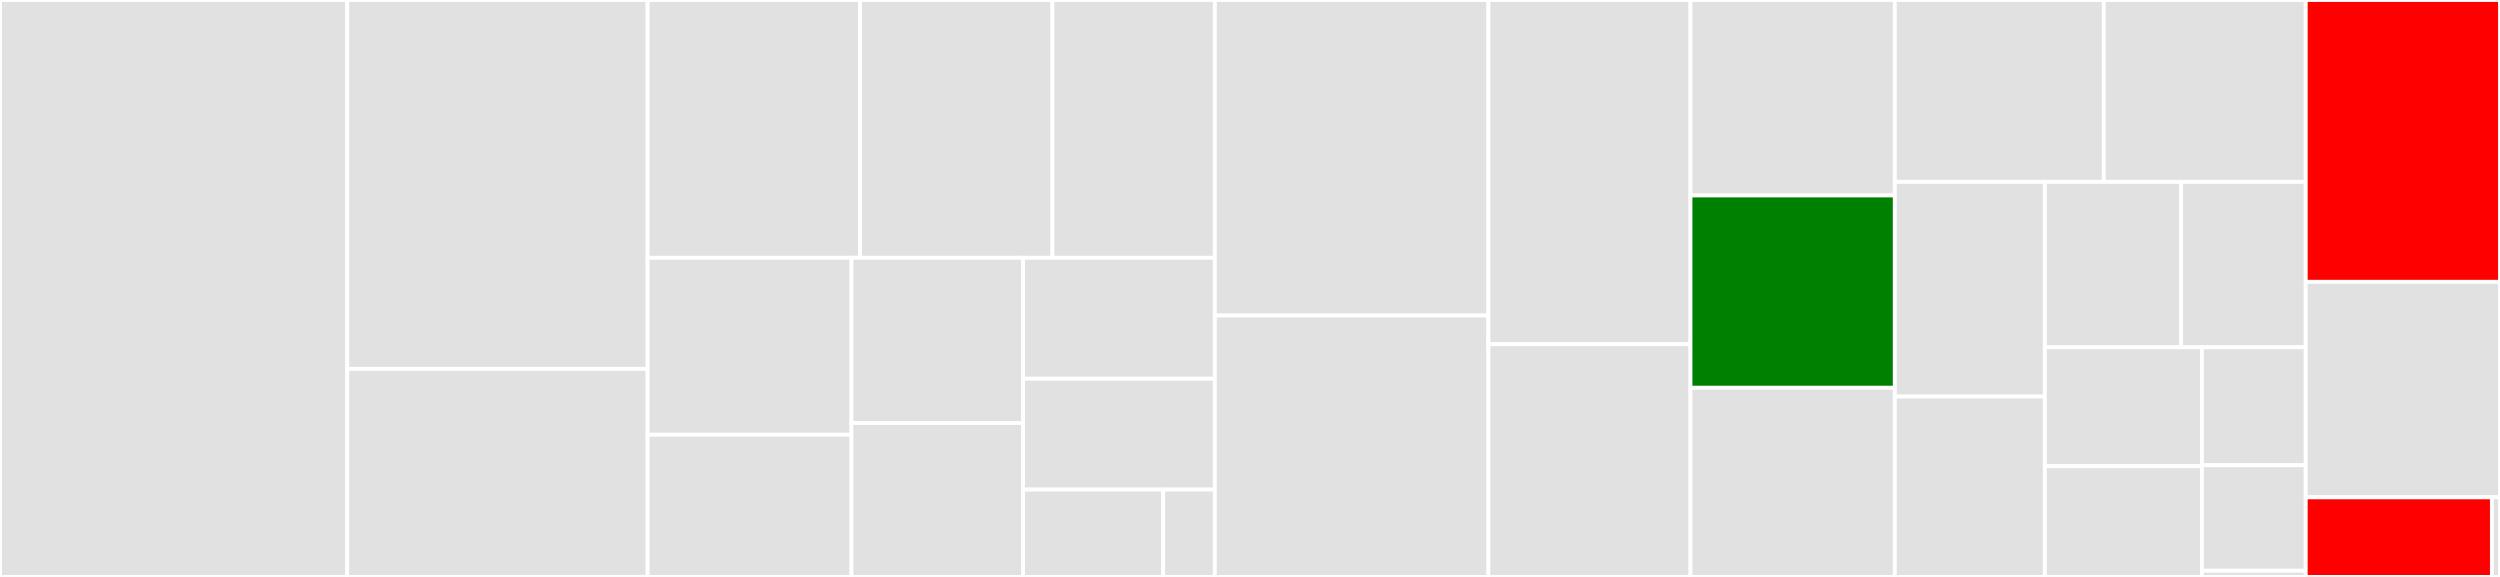 <svg baseProfile="full" width="650" height="150" viewBox="0 0 650 150" version="1.1"
xmlns="http://www.w3.org/2000/svg" xmlns:ev="http://www.w3.org/2001/xml-events"
xmlns:xlink="http://www.w3.org/1999/xlink">

<rect x="0" y="0" width="650" height="150" fill="#333333" stroke="none"/>

<style>rect.s{mask:url(#mask);}</style>
<defs>
  <pattern id="white" width="4" height="4" patternUnits="userSpaceOnUse" patternTransform="rotate(45)">
    <rect width="2" height="2" transform="translate(0,0)" fill="white"></rect>
  </pattern>
  <mask id="mask">
    <rect x="0" y="0" width="100%" height="100%" fill="url(#white)"></rect>
  </mask>
</defs>

<rect x="0" y="0" width="90.286" height="150.0" fill="#e1e1e1" stroke="white" stroke-width="1" class=" tooltipped" data-content="core/src/tracekit.ts"><title>core/src/tracekit.ts</title></rect>
<rect x="90.286" y="0" width="78.093" height="95.911" fill="#e1e1e1" stroke="white" stroke-width="1" class=" tooltipped" data-content="core/src/utils.ts"><title>core/src/utils.ts</title></rect>
<rect x="90.286" y="95.911" width="78.093" height="54.089" fill="#e1e1e1" stroke="white" stroke-width="1" class=" tooltipped" data-content="core/src/transport.ts"><title>core/src/transport.ts</title></rect>
<rect x="168.379" y="0" width="55.222" height="67.028" fill="#e1e1e1" stroke="white" stroke-width="1" class=" tooltipped" data-content="core/src/errorCollection.ts"><title>core/src/errorCollection.ts</title></rect>
<rect x="223.601" y="0" width="50.025" height="67.028" fill="#e1e1e1" stroke="white" stroke-width="1" class=" tooltipped" data-content="core/src/sessionManagement.ts"><title>core/src/sessionManagement.ts</title></rect>
<rect x="273.626" y="0" width="42.229" height="67.028" fill="#e1e1e1" stroke="white" stroke-width="1" class=" tooltipped" data-content="core/src/internalMonitoring.ts"><title>core/src/internalMonitoring.ts</title></rect>
<rect x="168.379" y="67.028" width="53.008" height="46.005" fill="#e1e1e1" stroke="white" stroke-width="1" class=" tooltipped" data-content="core/src/configuration.ts"><title>core/src/configuration.ts</title></rect>
<rect x="168.379" y="113.032" width="53.008" height="36.968" fill="#e1e1e1" stroke="white" stroke-width="1" class=" tooltipped" data-content="core/src/xhrProxy.ts"><title>core/src/xhrProxy.ts</title></rect>
<rect x="221.386" y="67.028" width="44.61" height="42.95" fill="#e1e1e1" stroke="white" stroke-width="1" class=" tooltipped" data-content="core/src/fetchProxy.ts"><title>core/src/fetchProxy.ts</title></rect>
<rect x="221.386" y="109.978" width="44.61" height="40.022" fill="#e1e1e1" stroke="white" stroke-width="1" class=" tooltipped" data-content="core/src/urlPolyfill.ts"><title>core/src/urlPolyfill.ts</title></rect>
<rect x="265.997" y="67.028" width="49.859" height="31.442" fill="#e1e1e1" stroke="white" stroke-width="1" class=" tooltipped" data-content="core/src/cookie.ts"><title>core/src/cookie.ts</title></rect>
<rect x="265.997" y="98.47" width="49.859" height="28.822" fill="#e1e1e1" stroke="white" stroke-width="1" class=" tooltipped" data-content="core/src/init.ts"><title>core/src/init.ts</title></rect>
<rect x="265.997" y="127.292" width="36.435" height="22.708" fill="#e1e1e1" stroke="white" stroke-width="1" class=" tooltipped" data-content="core/src/oldCookiesMigration.ts"><title>core/src/oldCookiesMigration.ts</title></rect>
<rect x="302.432" y="127.292" width="13.423" height="22.708" fill="#e1e1e1" stroke="white" stroke-width="1" class=" tooltipped" data-content="core/src/observable.ts"><title>core/src/observable.ts</title></rect>
<rect x="315.855" y="0" width="71.126" height="82.041" fill="#e1e1e1" stroke="white" stroke-width="1" class=" tooltipped" data-content="rum/src/rum.ts"><title>rum/src/rum.ts</title></rect>
<rect x="315.855" y="82.041" width="71.126" height="67.959" fill="#e1e1e1" stroke="white" stroke-width="1" class=" tooltipped" data-content="rum/src/getActionNameFromElement.ts"><title>rum/src/getActionNameFromElement.ts</title></rect>
<rect x="386.981" y="0" width="52.546" height="89.503" fill="#e1e1e1" stroke="white" stroke-width="1" class=" tooltipped" data-content="rum/src/viewCollection.ts"><title>rum/src/viewCollection.ts</title></rect>
<rect x="386.981" y="89.503" width="52.546" height="60.497" fill="#e1e1e1" stroke="white" stroke-width="1" class=" tooltipped" data-content="rum/src/resourceUtils.ts"><title>rum/src/resourceUtils.ts</title></rect>
<rect x="439.527" y="0" width="53.126" height="50.82" fill="#e1e1e1" stroke="white" stroke-width="1" class=" tooltipped" data-content="rum/src/rum.entry.ts"><title>rum/src/rum.entry.ts</title></rect>
<rect x="439.527" y="50.82" width="53.126" height="50.0" fill="green" stroke="white" stroke-width="1" class=" tooltipped" data-content="rum/src/tracer.ts"><title>rum/src/tracer.ts</title></rect>
<rect x="439.527" y="100.82" width="53.126" height="49.18" fill="#e1e1e1" stroke="white" stroke-width="1" class=" tooltipped" data-content="rum/src/performanceCollection.ts"><title>rum/src/performanceCollection.ts</title></rect>
<rect x="492.653" y="0" width="54.338" height="47.283" fill="#e1e1e1" stroke="white" stroke-width="1" class=" tooltipped" data-content="rum/src/trackPageActivities.ts"><title>rum/src/trackPageActivities.ts</title></rect>
<rect x="546.991" y="0" width="52.496" height="47.283" fill="#e1e1e1" stroke="white" stroke-width="1" class=" tooltipped" data-content="rum/src/parentContexts.ts"><title>rum/src/parentContexts.ts</title></rect>
<rect x="492.653" y="47.283" width="39.003" height="55.825" fill="#e1e1e1" stroke="white" stroke-width="1" class=" tooltipped" data-content="rum/src/userActionCollection.ts"><title>rum/src/userActionCollection.ts</title></rect>
<rect x="492.653" y="103.107" width="39.003" height="46.893" fill="#e1e1e1" stroke="white" stroke-width="1" class=" tooltipped" data-content="rum/src/getDocumentTraceId.ts"><title>rum/src/getDocumentTraceId.ts</title></rect>
<rect x="531.656" y="47.283" width="35.434" height="43.013" fill="#e1e1e1" stroke="white" stroke-width="1" class=" tooltipped" data-content="rum/src/requestCollection.ts"><title>rum/src/requestCollection.ts</title></rect>
<rect x="567.09" y="47.283" width="32.397" height="43.013" fill="#e1e1e1" stroke="white" stroke-width="1" class=" tooltipped" data-content="rum/src/rumSession.ts"><title>rum/src/rumSession.ts</title></rect>
<rect x="531.656" y="90.296" width="40.844" height="30.918" fill="#e1e1e1" stroke="white" stroke-width="1" class=" tooltipped" data-content="rum/src/lifeCycle.ts"><title>rum/src/lifeCycle.ts</title></rect>
<rect x="531.656" y="121.214" width="40.844" height="28.786" fill="#e1e1e1" stroke="white" stroke-width="1" class=" tooltipped" data-content="rum/src/trackEventCounts.ts"><title>rum/src/trackEventCounts.ts</title></rect>
<rect x="572.5" y="90.296" width="26.986" height="30.659" fill="#e1e1e1" stroke="white" stroke-width="1" class=" tooltipped" data-content="rum/src/domMutationCollection.ts"><title>rum/src/domMutationCollection.ts</title></rect>
<rect x="572.5" y="120.955" width="26.986" height="27.432" fill="#e1e1e1" stroke="white" stroke-width="1" class=" tooltipped" data-content="rum/src/matchRequestTiming.ts"><title>rum/src/matchRequestTiming.ts</title></rect>
<rect x="572.5" y="148.386" width="26.986" height="1.614" fill="#e1e1e1" stroke="white" stroke-width="1" class=" tooltipped" data-content="rum/src/buildEnv.ts"><title>rum/src/buildEnv.ts</title></rect>
<rect x="599.486" y="0" width="50.514" height="73.276" fill="red" stroke="white" stroke-width="1" class=" tooltipped" data-content="logs/src/logger.ts"><title>logs/src/logger.ts</title></rect>
<rect x="599.486" y="73.276" width="50.514" height="56.034" fill="#e1e1e1" stroke="white" stroke-width="1" class=" tooltipped" data-content="logs/src/logs.entry.ts"><title>logs/src/logs.entry.ts</title></rect>
<rect x="599.486" y="129.31" width="48.409" height="20.69" fill="red" stroke="white" stroke-width="1" class=" tooltipped" data-content="logs/src/loggerSession.ts"><title>logs/src/loggerSession.ts</title></rect>
<rect x="647.895" y="129.31" width="2.105" height="20.69" fill="#e1e1e1" stroke="white" stroke-width="1" class=" tooltipped" data-content="logs/src/buildEnv.ts"><title>logs/src/buildEnv.ts</title></rect>
</svg>